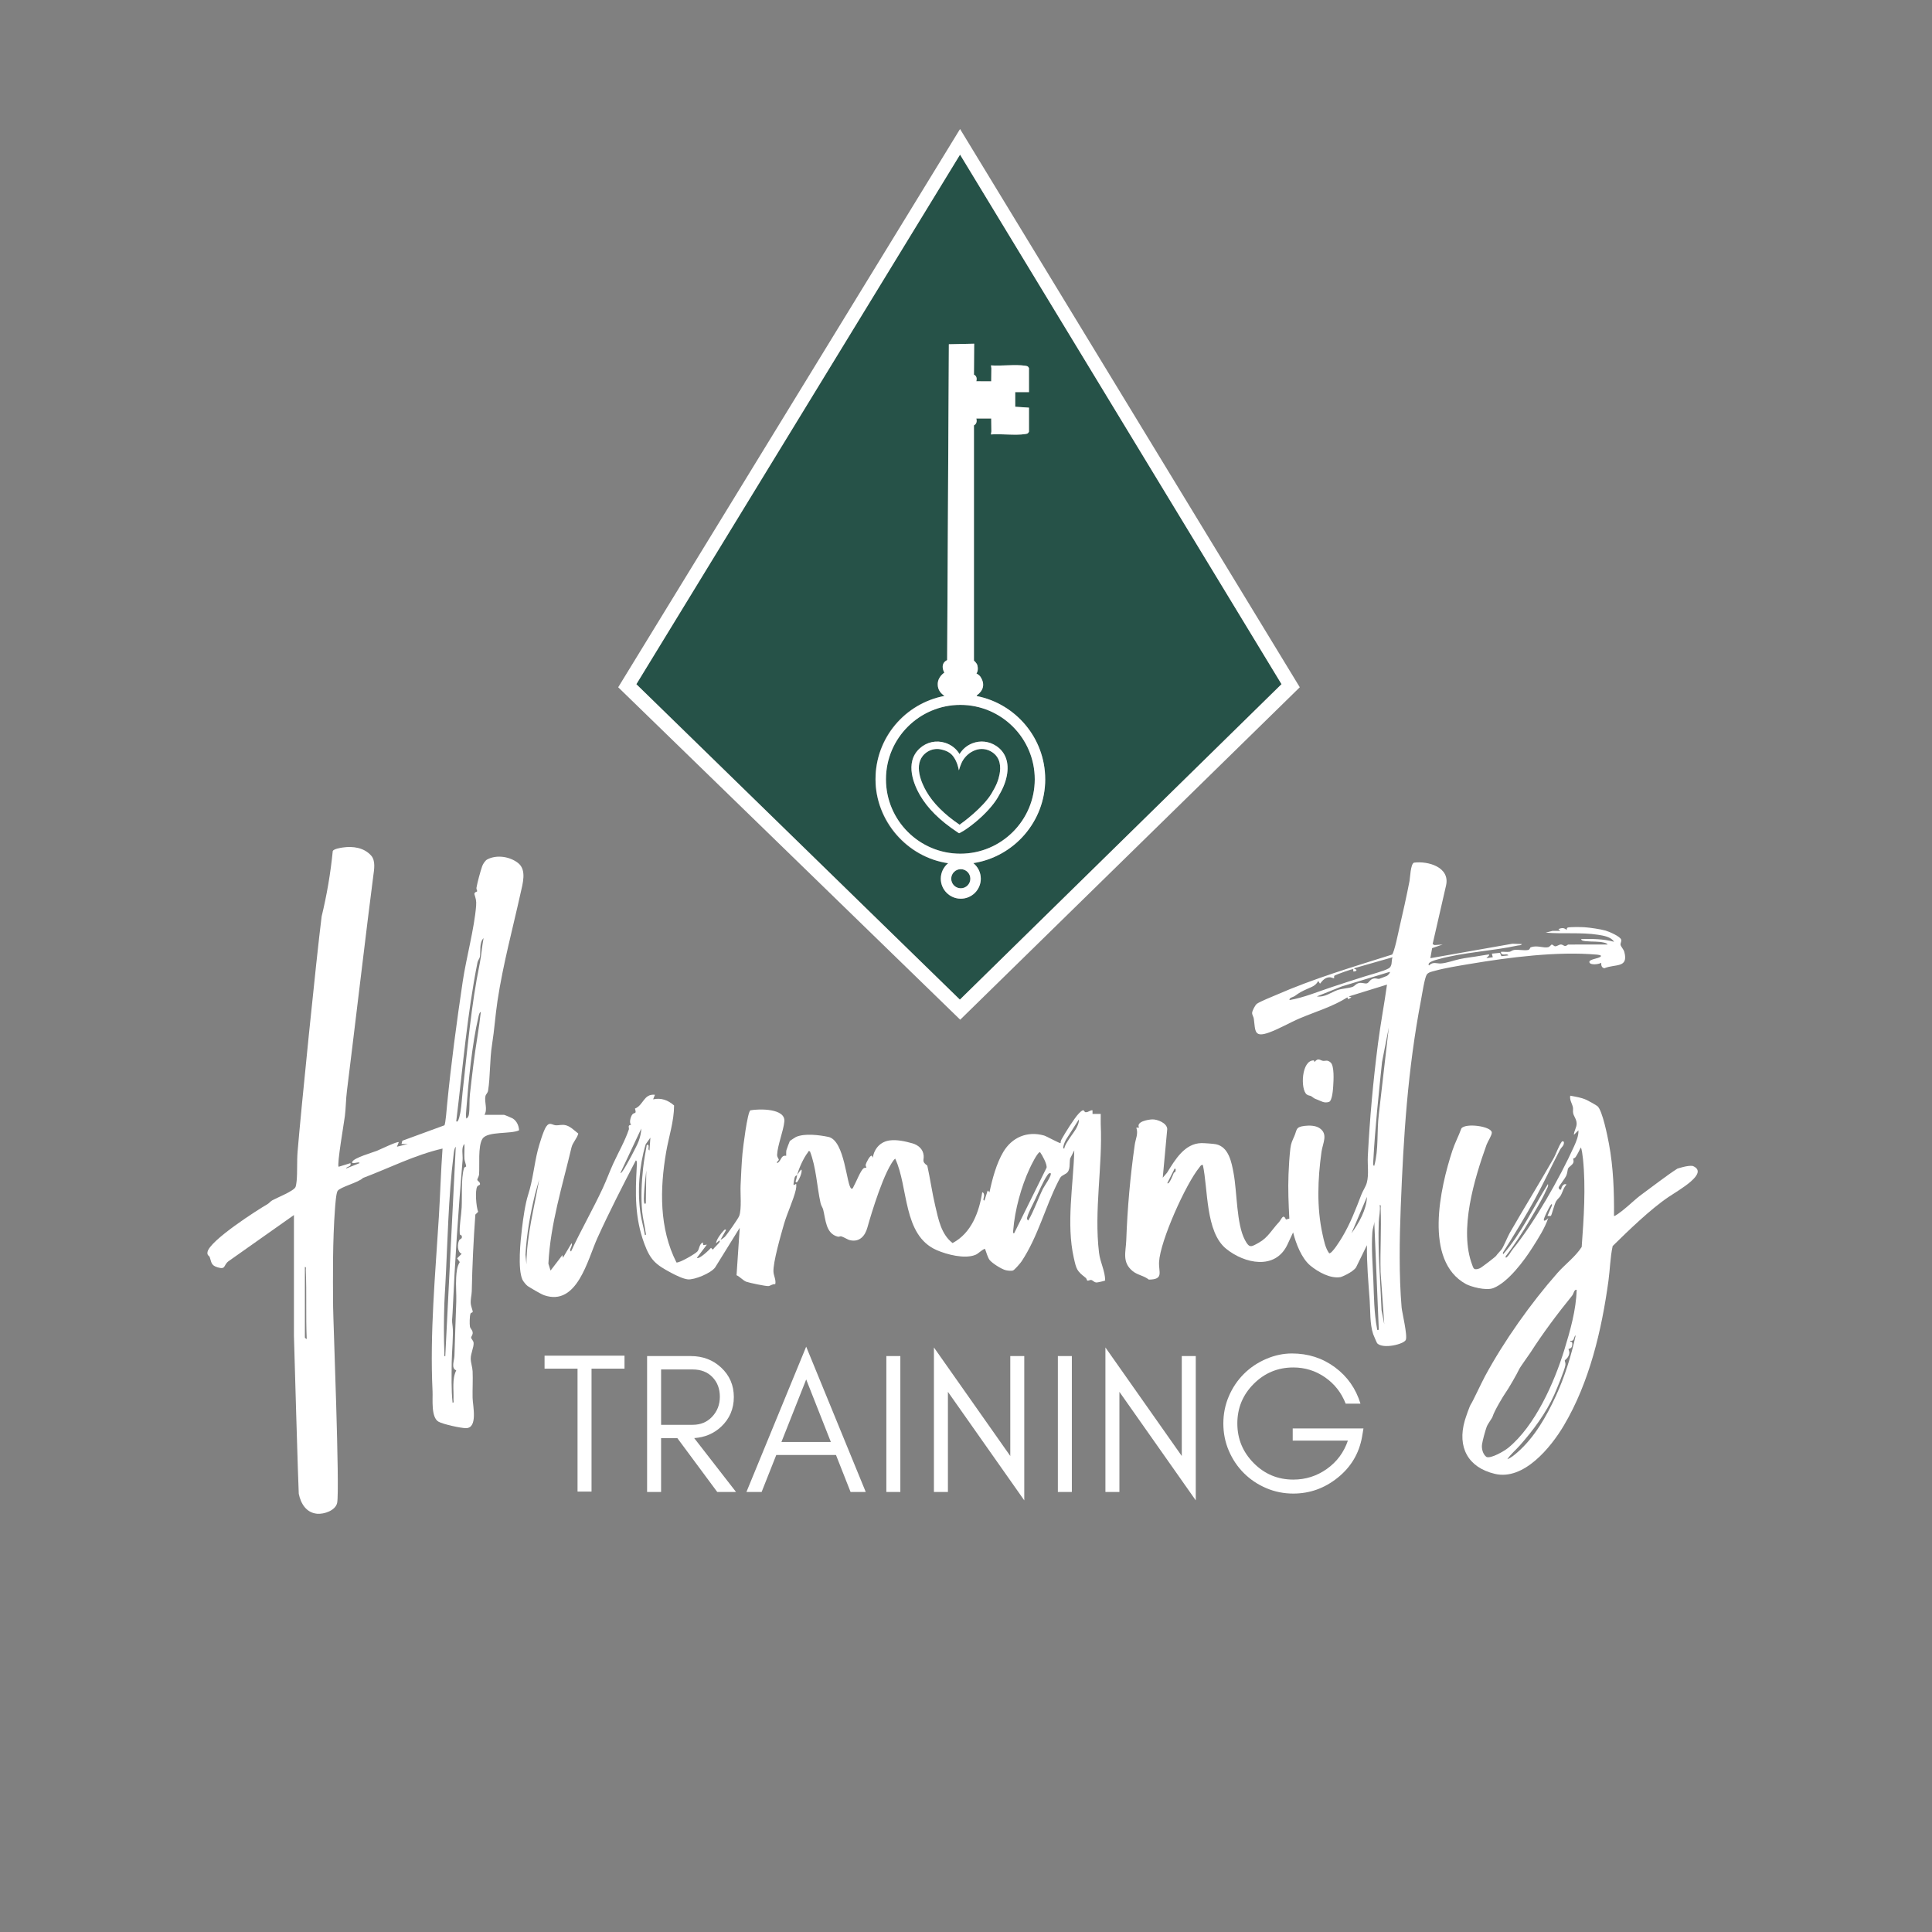 <?xml version="1.0" encoding="UTF-8"?>
<svg id="Layer_1" data-name="Layer 1" xmlns="http://www.w3.org/2000/svg" viewBox="0 0 2000 2000">
  <rect x="0" y="0" width="2000" height="2000" fill="#808080" stroke="none"/>
  <defs>
    <style>
      .cls-1 {
        fill: #fff;
      }

      .cls-2 {
        fill: #265248;
      }
    </style>
  </defs>
  <g>
    <path class="cls-2" d="M1027.06,778.6c-5.32-3.52-11.74-4.25-17.6-2.01-5.84,2.23-9.78,6.1-12.38,10.07-2.64,4.02-4.4,10.81-4.4,10.81,0,0-1.14-5.93-3.02-9.68-2.64-5.28-5.53-9.31-13.42-11.49-2.04-.56-4.06-.98-6.07-.98-4.72,0-9.29,1.75-12.93,5.08-12.21,11.16-2.9,30.81,1.67,38.74,7.1,12.32,18.38,23.64,34.44,34.59,3.04-1.99,24.23-17.66,32.99-32.14,5.13-8.48,7.19-13.83,8.41-20.11,1.4-7.21,1.2-17.03-7.68-22.89Z"/>
    <path class="cls-2" d="M994.16,729.7c-42.47,0-77.02,34.55-77.02,77.02s34.55,77.02,77.02,77.02,77.02-34.55,77.02-77.02-34.55-77.02-77.02-77.02ZM1042.26,802.95c-1.59,8.18-4.62,14.44-9.31,22.5-4.59,7.88-13.32,17.51-23.37,25.75-11.4,9.33-16.75,11.38-16.75,11.38l-1.91-1.23c-18.05-11.99-30.7-24.55-38.67-38.37-5.5-9.53-16.52-33.32-.2-48.23,7.27-6.64,17.19-8.79,26.55-5.73,6.37,2.08,11.5,6.21,14.7,11.62,3.04-5.09,7.69-9.02,13.41-11.21,8.2-3.13,17.15-2.12,24.56,2.77,9.69,6.39,13.59,17.31,10.98,30.75Z"/>
    <path class="cls-2" d="M994.6,899.77c-5.45,0-9.89,4.44-9.89,9.89s4.44,9.89,9.89,9.89,9.89-4.44,9.89-9.89-4.44-9.89-9.89-9.89Z"/>
    <path class="cls-2" d="M993.84,160.07l-335.07,548.22,334.89,326.51,332.97-326.55L993.84,160.07ZM1015.3,909.66c0,11.42-9.29,20.7-20.71,20.7s-20.71-9.28-20.71-20.7c0-6.46,2.97-12.23,7.62-16.03-42.46-6.15-75.19-42.77-75.19-86.91s30.77-78.52,71.35-86.26c-2.95-2.12-7.12-5.63-6.96-12.38.18-7.71,6.86-11.7,6.86-11.7,0,0-5.36-9.01,2.9-13.04l1.76-326.95,26.22-.56-.23,32.06s3.99,1.36,2.47,6.83l15.4.03.16-13.42-.39-3.06c10.4.85,25.13-1.26,35.24.35,1.72.27,3.05.2,4.08,2.49v24.87h-14.22s-.01,15.11-.01,15.11l14.24.93v24.87c-1.04,2.29-2.36,2.21-4.08,2.49-10.1,1.61-24.9-.47-35.3.38l.45-3.09-.16-13.42-15.4.03c1.52,5.47-2.47,7.06-2.47,7.06v243.49s3.03,2.65,3.56,4.95c1.38,5.92-1,8.41-1,8.41,0,0,2.85,1.41,4.11,3.32,5.35,8.07,2.68,14.81-3.69,19.35l-.13.71c40.37,7.91,70.92,43.54,70.92,86.18s-32.34,80.35-74.44,86.82c4.72,3.8,7.75,9.61,7.75,16.13Z"/>
    <path class="cls-1" d="M993.84,133.55l-353.88,577.91,354.04,344.14,351.53-344.14L993.84,133.55ZM993.65,1034.8l-334.89-326.51L993.84,160.07l332.78,548.18-332.97,326.55Z"/>
    <path class="cls-1" d="M1082,806.72c0-42.65-30.56-78.27-70.92-86.18l.13-.71c6.37-4.54,9.04-11.28,3.69-19.35-1.27-1.91-4.11-3.32-4.11-3.32,0,0,2.38-2.49,1-8.41-.54-2.3-3.57-4.95-3.57-4.95v-243.49s4-1.59,2.48-7.06l15.4-.03.16,13.42-.45,3.09c10.4-.85,25.19,1.22,35.3-.38,1.72-.28,3.05-.2,4.08-2.49v-24.87l-14.24-.93v-15.12s14.24.01,14.24.01v-24.87c-1.04-2.29-2.36-2.21-4.08-2.49-10.1-1.61-24.84.5-35.24-.35l.39,3.06-.16,13.42-15.4-.03c1.52-5.48-2.47-6.83-2.47-6.83l.23-32.06-26.22.56-1.76,326.95c-8.26,4.03-2.9,13.04-2.9,13.04,0,0-6.68,4-6.86,11.7-.16,6.75,4.01,10.26,6.96,12.38-40.58,7.74-71.35,43.46-71.35,86.26s32.73,80.76,75.19,86.91c-4.65,3.8-7.62,9.57-7.62,16.03,0,11.42,9.29,20.7,20.71,20.7s20.71-9.28,20.71-20.7c0-6.52-3.03-12.33-7.75-16.13,42.1-6.47,74.44-42.94,74.44-86.82ZM994.6,919.54c-5.45,0-9.89-4.44-9.89-9.89s4.44-9.89,9.89-9.89,9.89,4.44,9.89,9.89-4.44,9.89-9.89,9.89ZM994.16,883.74c-42.47,0-77.02-34.55-77.02-77.02s34.55-77.02,77.02-77.02,77.02,34.55,77.02,77.02-34.55,77.02-77.02,77.02Z"/>
    <path class="cls-1" d="M1031.28,772.2c-7.41-4.9-16.36-5.91-24.56-2.77-5.72,2.19-10.36,6.12-13.41,11.21-3.2-5.41-8.34-9.55-14.7-11.62-9.36-3.05-19.29-.91-26.55,5.73-16.31,14.91-5.29,38.69.2,48.23,7.97,13.83,20.62,26.38,38.67,38.37l1.91,1.23s5.35-2.04,16.75-11.38c10.04-8.24,18.78-17.87,23.37-25.75,4.69-8.05,7.72-14.32,9.31-22.5,2.61-13.44-1.29-24.36-10.98-30.75ZM1034.74,801.49c-1.22,6.28-3.28,11.63-8.41,20.11-8.76,14.48-29.95,30.15-32.99,32.14-16.06-10.94-27.34-22.27-34.44-34.59-4.57-7.93-13.88-27.58-1.67-38.74,3.64-3.33,8.22-5.08,12.93-5.08,2.02,0,4.04.41,6.07.98,7.89,2.18,10.78,6.21,13.42,11.49,1.87,3.75,3.02,9.68,3.02,9.68,0,0,1.76-6.79,4.4-10.81,2.61-3.97,6.55-7.84,12.38-10.07,5.86-2.23,12.28-1.5,17.6,2.01,8.88,5.86,9.08,15.68,7.68,22.89Z"/>
  </g>
  <g>
    <path class="cls-1" d="M563.73,1403.38h82.76v13.45h-34.14v127.25h-14.48v-127.25h-34.14v-13.45Z"/>
    <path class="cls-1" d="M746.53,1476.93c-7.67,7.15-16.97,11.07-27.9,11.78l43.31,55.77h-19.45l-41.25-55.66h-16.89v55.66h-14.48v-140.69h45.1c12.53,0,23.04,3.97,31.55,11.9,8.76,8.16,13.14,18.34,13.14,30.52s-4.38,22.56-13.14,30.72ZM717.05,1474.96c8.15,0,14.84-2.76,20.07-8.27,5.38-5.68,8.07-12.62,8.07-20.81s-2.55-14.95-7.65-20.26c-5.1-5.31-11.93-7.96-20.48-7.96h-32.69v57.31h32.69Z"/>
    <path class="cls-1" d="M880.5,1544.48l-15.09-38.28h-61.82l-15.16,38.28h-15.73l61.86-150.42,61.66,150.42h-15.73ZM860.11,1492.76l-25.54-64.76-25.65,64.76h51.19Z"/>
    <path class="cls-1" d="M917.55,1544.48v-140.69h14.48v140.69h-14.48Z"/>
    <path class="cls-1" d="M981.28,1544.48h-14.48v-149.59l79.04,112.35v-103.45h14.48v149.38l-79.04-112.35v103.66Z"/>
    <path class="cls-1" d="M1095.09,1544.48v-140.69h14.48v140.69h-14.48Z"/>
    <path class="cls-1" d="M1158.81,1544.48h-14.48v-149.59l79.04,112.35v-103.45h14.48v149.38l-79.04-112.35v103.66Z"/>
    <path class="cls-1" d="M1410,1487.38c-3.04,17.12-11.39,31.19-25.07,42.22-13.68,11.03-29.05,16.54-46.11,16.54-9.93,0-19.31-1.9-28.14-5.69-8.83-3.79-16.52-8.97-23.07-15.52-6.55-6.55-11.72-14.24-15.52-23.07-3.79-8.83-5.69-18.24-5.69-28.24s1.9-19.41,5.69-28.24c3.79-8.83,8.97-16.52,15.52-23.07,6.55-6.55,14.24-11.72,23.07-15.52,8.83-3.79,17.72-5.69,26.69-5.69,16.84,0,31.7,4.78,44.58,14.33,12.88,9.55,21.67,22.09,26.39,37.61h-15.31c-4.44-11.39-11.58-20.48-21.4-27.27-9.82-6.79-20.76-10.18-32.81-10.18-16,0-29.66,5.66-40.97,16.97-11.31,11.31-16.97,24.96-16.97,40.97s5.64,29.59,16.91,41.01c11.27,11.42,24.95,17.13,41.03,17.13,12.76,0,24.32-3.67,34.69-11.02,10.37-7.34,17.64-17.12,21.8-29.33h-57.11v-12.62h73.24l-1.45,8.69Z"/>
  </g>
  <g>
    <path class="cls-1" d="M544.94,1308.74c.24-29.79,8.14-58.58,13.21-87.69l-4.25,15.07c-5,20.65-8.73,41.39-9.93,62.68l.97,9.94ZM1087.59,1214.45c-1.91-.33-2.69,1.22-3.61,2.51-3.75,5.24-9.32,18.09-12.29,24.49-2.14,4.61-7.14,14.01-8.22,18.24-.47,1.81-.66,2.54,1.02,3.78,6.1-10.53,9.87-22.06,15.18-32.91,1.26-2.59,9.64-14.12,7.92-16.12M668.57,1245.56l.48-33.95c-.9,8.21-1.99,16.7-2.4,24.96-.11,2.2-.23,5.51.04,7.6.18,1.37.72,2.92,1.88,1.39M1049.83,1276.68l33.57-67.87c.75-3.52-4.43-12.94-6.68-16.04-2.57-.6-9.45,13.97-10.71,16.63-8.84,18.79-15.47,43.29-17.11,64.01-.08,1.04-.7,3.51.92,3.27M672.34,1190.87l.94-13.19-4.88,6.89c-6.67,22.39-8.75,48.48-5.34,71.69,1.1,7.49,3.31,14.86,4.58,22.3,1.72.21.82-2.01.68-3.04-.93-6.99-2.84-13.94-3.52-21.01-1.41-14.69-.67-30.57.94-45.25.89-8.04,2.36-16.1,3.78-24.06,3.98-.98.2,5.03,2.81,5.66M642.16,1214.45c1.21-.26,2.01-1.55,2.66-2.52,3.62-5.31,14.22-24.9,16.38-30.78,1.45-3.92,2.57-8.69,2.65-12.9l-21.69,46.2ZM1106.81,1178.95c2.49-3.96,6.28-8.34,8.32-12.9,1.03-2.31,1.94-4.63,1.71-7.23l-13.39,21.03c-.94,1.95-1.96,3.93-2.43,6.06-.21.94-.95,3.32.72,3.07.66-3.71,3.08-6.85,5.07-10.03M825.24,1216.33c-.33.46-1.85.76-2.34,1.88-.57,1.32-1.16,5.37-1.41,7.12-.43,3.05,2.29-.27,2.79.43.15,1.94.02,3.81-.41,5.71-2.43,10.73-9.02,24.29-12.32,35.78-3.05,10.6-11.52,39.95-10.86,49.48.29,4.13,2.84,8.27,1.84,12.71-2.65-.6-5.03,1.76-7.08,1.9-2.83.2-19.67-3.33-22.82-4.47-3.33-1.2-6.62-5.23-10.16-6.76l3.29-49.1-25.46,41.03c-4.31,5.96-21.5,13.05-28.33,12.34-4.84-.5-12.58-4.32-17-6.67-16.07-8.58-21.62-12.97-28.05-30.44-9.87-26.82-9.34-51.89-7.74-79.87.07-1.26.68-5.9-.98-6.17-13.78,26.55-27.44,53.2-39.82,80.45-10.13,22.33-20.89,70.93-55.09,59.14-3.27-1.13-13.77-7.38-16.97-9.45-1.55-1-4.77-4.99-5.54-6.73-4.99-11.33-2-40.09-.43-53.05,1.34-11.06,3.33-25.38,6.45-35.04,4.78-14.78,6.1-30.77,9.88-45.76,1.35-5.37,5.82-20.26,8.62-24.39,3.77-5.55,6.19-1.68,10.26-1.5,2.95.13,5.62-.86,9.25-.25,5.34.9,9.72,5.64,13.83,8.82-1.38,5.23-5.82,9.19-7.06,14.47-9.37,39.68-21.82,79.02-23.89,120.17l2.23,7.18,12.27-16.03.49,2.84,8.96-15.08c1.85,2.14-3.31,6.97-.49,8.47,10.3-22.18,22.59-43.49,32.91-65.66,3.87-8.33,6.97-16.97,10.7-25.14,5.48-12,12.05-23.19,16.23-35.52.57-1.68-1.81-4.47,2.46-4.77-2.46-1.98-.68-7.81.71-10.11,2.29-3.79,5.17.22,3.16-6.71,8.8-3.37,9.02-15.57,20.66-14.27l-1.88,4.71c8.38-1.8,15.31.77,21.71,6.33-.05,16.45-5.45,32.17-8.21,48.2-6.57,38.14-7.26,79.16,10.68,114.35,3.08.63,19.36-8.85,21.62-11.35,2.19-2.42,1.69-7.45,5.63-9.46l.47,2.84,3.76-.49-10.37,13.67c2.43,1.86,12.8-8.28,14.64-10.36l1.87,1.88c1.32-1.97,6.34-6.41,7.08-8.02.18-.41.24-1.55-.46-1.4l-3.3,2.82c.35-3.83,4.84-9.88,7.56-12.71.7-.73,1.87-2.47,2.8-.96l-5.64,9.91c.29.31,3.61-2.12,4.28-2.78,2.27-2.25,14.08-19.15,15.02-21.77,2.7-7.53,1-23.09,1.42-31.59.52-10.89.96-22.04,1.93-32.96.52-5.79,5.15-43.35,8.25-44.79,8.9-1.66,36.54-2.17,35.11,11.67-1.03,9.97-7,24.39-7.47,34.21-.14,2.93,1.88,4.32,1.71,5.33-.18,1.12-2.31,1.71-1.74,3.47,4.55-1.92,3.6-8.6,9.4-7.58.14-1.95-.19-3.94.25-5.88.19-.87,3.25-8.97,3.53-9.45.2-.33,5.91-3.98,6.4-4.2,8.85-3.91,24.01-2.03,33.52-.03,17.22,3.63,18.77,51.08,23.81,53.53,1.47.72,2.23-2.2,2.66-2.95,2.58-4.41,6.82-15.95,10.17-18.21.87-.59,2.65-.44,2.75-.54.11-.11-.98-1.79-.79-3.06.21-1.43,4.67-10.58,6.44-9.18l.94,1.87c1.52-9.43,7.84-16.56,17.55-17.83,7.59-.99,16.1.98,23.28,2.98,6.15,1.72,11.25,6.01,11.81,12.73.42,5.08-2.22,6.09,3.77,10.36,3.04,13.82,4.98,27.99,8.24,41.75,3.24,13.7,6.07,29.38,17.93,38.43,19.48-10.3,27.51-32.05,30.69-52.58,1.66.34,1.83,1.9,1.95,3.31.16,1.86-1.94,5.51.39,5.19l3.32-10.37,1.86,1.88c2.81-13.53,7.2-29.91,14.32-41.81,8.99-15.03,24.67-21.86,42.15-16.96,2.62.74,16.44,8.51,17.15,7.85-.06-1.49.39-2.81,1.1-4.1,3.47-6.29,13.11-21.74,17.76-26.57,6.23-6.46,4.83-1.38,7.07-1.28,3.04.13,4.28-2.18,7.1-2v3.76s8.51,0,8.51,0c.1,3.6-.17,7.23,0,10.84,2.05,42.79-7.06,89.15-1.77,132.85,1.24,10.27,6.3,18.76,6.36,28.75-.25.38-7.81,2.09-8.89,2.06-2.79-.09-3.91-2.45-5.72-2.63-1.22-.12-3.02,1.16-3.99.59-.32-.19-.6-2.03-1.51-2.74-9.23-7.19-9.66-8.7-12.36-20.69-7.98-35.49-.47-75.24.5-111.3l-4.29,8.43c-1.06,5.02.76,12.38-4.27,15.54-5.55,3.49-4.89,1.93-8.3,8.68-13.36,26.44-20.71,56.53-37.63,82.16-1.28,1.93-7.59,9.32-9.21,9.65-2.01.41-5.09.09-7.13-.38-4.39-1.01-14.06-7.17-16.79-10.57-2.12-2.65-3.48-8.4-4.86-11.66-3.77,1.31-6.64,5.06-10.09,6.41-11.07,4.32-29.22-.35-39.89-5.01-35.34-15.41-29-65.35-42.96-94.73-1.71,1.51-2.88,3.45-4.06,5.36-11.75,19.06-24.67,65.91-24.67,65.91-2.37,8.74-8.12,15.48-18.06,13.18-2.69-.62-6.25-3.18-9.07-3.98-.9-.25-2.34.63-3.36.38-12.68-3.05-12.69-17.68-15.31-28.08-.5-1.97-2.1-3.98-2.71-6.72-3.89-17.61-4.37-36.47-11-53.61-2.18-.55-1.55.43-2.15,1.19-4.32,5.48-9.39,16.51-11.05,23.33,1.39-1.92,2.46-4.03,4.25-5.65,1.8,1.98-3.24,13-4.72,13.18-2.17.25-.52-2.69-.42-3.24.25-1.34.57-2.98.89-4.29"/>
    <path class="cls-1" d="M315.62,1311.58v73.08c0,.16,1.27,1.49,1.88,1.42-1.01-23.65.05-47.56-.93-71.21-.05-1.16.72-3.5-.95-3.29M460.95,1403.98l10.86-216.86c-1.7,1.86-1.93,5.63-2.24,8.11-5.56,44.37-6.19,91.98-8.6,135.68-.34,6.2-.79,12.69-.99,18.81-.53,16.22-.63,34.79.04,50.97.05,1.15-.71,3.51.94,3.28M482.5,1207.66c.39-.87-1.58-5.82-1.71-7.84-.35-5.15.23-10.4-.02-15.55-3.58,3.43-1.46,11.38-1.89,16.49-4.44,52.86-8.03,105.49-10.39,158.42-.33,7.31-.97,6.52.07,14.11,1.04,7.6-.93,27.25-.96,36.79-.04,14.01-.59,28.1.91,41.99,1.65.22.89-2.14.94-3.28.42-10.02-1.67-21.06,2.84-30.16-5.62-2.31-1.99-10.16-1.86-15.07.52-19.05,1.26-36.8,1.89-55.64.28-8.38-.59-17.24-.08-25.54.33-5.36.8-11.46,3.73-15.86l-2.75-3.88,4.71-4.74c-4.69-1.74-4.5-10.22-2.61-13.96.91-1.81,3.66-1.12,2.61-4.73-.21-.74-1.85-.27-1.98-2-.61-8.17,1.58-19.05,1.98-27.39.55-11.4-.68-29.67,2.3-40.17.53-1.88,2.18-1.78,2.27-1.97M482.67,1157.87c1.76-.57,2.5-2.66,2.76-4.3.92-5.8.31-14.24,1.02-20.68,1.19-10.92,2.46-21.34,3.77-32.06,2.18-17.78,5.6-35.47,7.53-53.29-1.6.41-2.21,4.05-2.54,5.46-6.52,27.43-10.34,67.39-12.52,95.92-.22,2.96-.61,6.01-.02,8.94M472.29,1160.69c2.43,2.88,4.44-10.06,4.59-10.97.98-6.24,1.28-12.87,1.95-18.76,5.06-44.44,8.83-89.97,17.73-133.2,1.81-8.82,2.31-17.79,4.03-26.61-4.72,4.74-2.82,13.65-3.82,19.28-.33,1.87-2.03,3.55-2.51,5.97-10.78,54.15-15.22,109.5-21.97,164.28M501.54,1154.1h20.29c.47,0,7.69,2.99,8.69,3.58,4.37,2.57,6.57,7.52,6.82,12.39-8.59,4.2-32.66.69-37.9,8.8-4.86,7.53-2.77,27.79-3.52,37.03-.17,2.1-1.98,4.52-1.79,5.5.26,1.31,3.19,2.21,2.76,4.77-.7.94-2.12.94-2.8,2.02-2.51,3.96-1.19,21.21.89,26.26l-2.9,2.88c-1.92,26.48-3.18,52.8-3.71,79.28-.09,4.3-1.46,8.32-1.02,13.2.25,2.75,2.15,6.77,1.97,8.32-.08.67-1.77.59-2.24,1.73-.94,2.26-1.08,10.92-.6,13.44.45,2.37,2.88,3.58,2.85,6.64-.02,2.08-1.63,3.67-1.63,4.72,0,1.4,2.42,2.95,2.59,5.64.27,4.22-2.99,10.83-3,16.04,0,4.22,1.79,9.1,1.96,13.21.39,9.09-.2,18.27-.03,27.37.15,8,5.77,31.53-6.91,31.49-5.36-.02-23.59-4-28.32-6.66-8-4.5-5.83-23.32-6.22-31.51-2.89-60.45,2.87-120.71,6.56-181.02,1.43-23.4,2.07-46.87,3.78-70.24-28.72,6.63-54.94,20.11-82.32,30.43-4.61,4.72-23.28,9.22-26.28,13.35-1.61,2.22-2.48,15.21-2.75,18.94-2.43,32.5-2.18,68.21-1.93,100.93.1,14.2,7.03,189.54,4.19,203.11-1.65,7.91-13.53,11.96-20.81,11.27-11.23-1.08-16.87-10.51-18.93-20.7-.37-1.84-5-162.07-5-163.55v-124.95l-67.71,47.79c-5.49,4.11-2.49,8.95-11.23,6.36-7.05-2.08-6.32-5.28-8.24-10.62-.55-1.52-2.83-1.62-2.31-5.15,1.77-11.85,53.06-44.56,61.85-49.49,2.01-1.13,3.24-3.04,5.27-4.16,4.89-2.69,22.34-9.66,24.01-13.74.53-1.31,1.03-4.79,1.17-6.37.86-9.53.16-20.26.97-30.15,3.35-41.19,19.67-202.59,24.91-243.62,5.38-22.2,9.25-44.81,11.51-67.71,1.08-2.2,7.99-3.29,10.5-3.65,10.4-1.49,21.74.04,29.19,8.33,4.84,5.38,3.15,14.51,2.25,21.2-4.58,33.82-22.89,188.06-27.27,222.4-1.11,8.68-1.06,17.48-2.14,26.15-.82,6.57-8.38,50.36-6.48,52.45l12.26-3.76c1.16,4.03-3.56,3-4.71,5.64l14.14-5.66c-.11-2.36-9,2.19-7.53-1.39,1.68-4.09,20.73-9.48,25.45-11.35,3.03-1.2,21.43-10.14,22.66-8.94l-1.88,4.7,11.32-2.83h-6.59s.86-3.37.86-3.37l43.5-15.94c1.24-1.05,2.53-18.37,2.86-21.74,4.09-41.74,9.88-85.17,16.14-127.12,3.68-24.66,12.05-54.88,13.89-78.52.4-5.19-.4-7.33-1.84-12.13.35-2.42,2.84-2.01,2.93-2.93.06-.68-.99-2.01-.75-3.44.89-5.39,4.1-17.18,5.93-22.39.81-2.28,3.11-5.89,5.26-7.01,9.83-5.12,23.37-3.01,31.95,3.77,9.12,7.21,4.67,21.47,2.44,31.54-8.24,37.21-18.01,72.89-23.8,111.06-2.33,15.37-3.15,29.68-5.64,45.29-2.53,15.89-1.77,33.5-4.12,47.75-.41,2.5-2.35,3.65-2.75,5.75-1.24,6.5,2.52,13.22-.98,19.29"/>
    <path class="cls-1" d="M1427.33,1376.63l-4.71-112.2c-.02,3.77-1.66,7.02-1.93,10.8-1.2,16.73.35,34.29,1.02,50.92.65,16.47.71,32.71,3.77,49.07.29,1.54-.62,1.63,1.85,1.41M1432.99,1370.98l-3.81-54.18c-.6-21.96.94-44.11.04-66.06-.05-1.15.71-3.51-.93-3.28.83,5.85-.79,11.89-.99,17.4-1.1,30.63,1.68,60.98,2.88,91.5l2.82,14.62ZM1399.04,1276.68c7.73-10.52,15.61-24.57,16.03-37.71l-16.03,37.71ZM1216.58,1213.25c.4-.85,1.12-3.7-.63-3.51l-7.56,15.08c1.93,2.08,6.29-9.73,6.69-10.57.32-.68,1.39-.77,1.5-1M1422.61,1206.9c4.75-17.18,2.54-35.54,4.73-53.27l10.37-90.06-7.02,35.7c-3.5,33.81-7.21,68.02-9.05,102.4-.06,1.1-.66,5.23.98,5.23M1438.66,1006.05l-49.57,15.06-25.92,10.39c8.22,1.15,14.65-4.2,21.27-6.55,4.53-1.62,11.25-1.82,15.57-3.3,2.46-.83,3.68-3.54,7.27-4.1,3.08-.48,5.46.96,7.83.39,1.88-.45,3.02-4.01,6.54-4.88,2.91-.72,4.33.49,6,.25.43-.06,7.5-2.78,8.1-3.09.98-.51,3.82-3.34,2.89-4.17M1334.86,1035.28c14.86-2.57,29.3-8.65,43.66-13.42,11.16-3.7,22.23-7.27,33.5-10.84,6.13-1.94,20.72-5.76,25.44-8.52,4.31-2.52,2.58-7.4,4.03-11.53l-39.62,11.33c-.5,1.33,3.78.81,1.88,2.81-.1.1-2.37.83-2.83.49v-2.36c-.88-.5-17.72,5.71-19.19,6.56-1.27.73-.38,2.57-.63,2.86-.27.31-3.16-.98-4.28-1-4.73-.08-7.75,3.18-10.35,6.65l-1.87-2.82c-2.64,5.09-6.68,6.06-11.52,8.29-5.55,2.55-7.43,3.43-12.61,7.2-1.98,1.45-6,1.63-5.6,4.3M1493.4,977.77l-10.87,3.74-1.85,10.41,85.04-14.98,9.79.34c-1.03,1.61-2.67,1.16-4.17,1.49-26.74,5.8-56.33,6.93-82.84,14.35-1.85.52-11.81,2.93-9.23,6.32,4.32-4.3,8.11-1.73,12.46-2.07,6.05-.47,13.43-3.21,19.19-4.48,7.04-1.55,14.31-2.15,21.92-3.56,2.36-.44,4.96-.84,7.34-1.17,3.87-.53-.93,2.82-1.46,3.73l6.61-.94-.95-3.75,8.38-.81,1.49,3.41,7.12-.73c-.47-1.94-4.16-.52-5.97-1.09-1.24-.39-1.83-1.37-1.57-2.66,2.89-.23,6.07.37,8.91-.05,1.48-.22,2.61-1.59,4.72-1.89,4.23-.6,10.21.83,14.24.07,2.28-.43,1.8-2.37,3.04-2.83,6.33-2.35,12.78.95,17.66-.03,2.16-.43,3.04-2.6,3.92-2.74,1.11-.18,2.18,1.66,3.62,1.76,1.71.12,3.92-1.8,5.8-1.85,2.94-.07,3.58,3.37,7.49.04l41-.04c-1.04-1.9-6.02-2.42-8.13-2.7-3.97-.53-15.45-.12-18.3-1.52-.44-.21-1.19-1.23-.93-1.42,11.46-.29,22.86-.2,33.97,2.81-3.05-5.2-11.21-6.42-16.77-7.28-17.16-2.64-36.52-.72-54-2.15l7.09-1.87,8-.02-1.88-1.86c3.41-1.19,5.64-1.66,8.47.93.06-.77.3-1.95.92-2.36,1.38-.9,14.68-.65,17.49-.46,5.54.37,16.67,1.97,21.98,3.5,3.47,1,15.27,6,16.12,9.43.46,1.87-.9,3.53-.66,5.26.25,1.77,3.18,4.63,3.91,7.43,4.52,17.13-9.67,12.16-20.56,16.81-2.93-.27-3.58-3.18-3.34-5.67-2.25,1.68-11.49,2.79-12.26-.48-.78-3.35,10.09-3.68,11.8-6.11,1.32-1.28-3.56-1.75-3.89-1.78-40.83-3.69-91.16,2.78-131.71,9.62-11.01,1.85-25.79,4.19-36.28,7.13-2.74.77-6.71,1.4-8.33,3.94-2.28,3.56-4.85,20.81-5.88,26.18-13.85,72.13-18.19,141.64-21.02,214.74-1.29,33.2-1.88,70.53.91,103.68.39,4.62,6.33,29.09,4.31,33.54-2.01,4.45-23.47,9.73-29.59,3.5-.36-.37-3.79-8.36-4.17-9.5-3.53-10.57-2.81-23.99-3.61-35.06-1.37-19.03-3.09-37.96-2.83-57.06l-11.31,23.11c-3.73,5.25-14.98,9.77-15.76,9.92-10.57,2.03-23.47-5.22-31.46-11.79-9.25-7.61-15.02-23.06-17.91-34.44l-5.84,12.54c-12.53,26.8-44.4,19.9-63.49,4.41-21.51-17.46-18.62-61.8-24.09-86.73-1.99-.36-2.61,1.29-3.61,2.52-14.17,17.3-40.55,76.04-41.72,97.87-.57,10.61,5.21,18.15-10.6,18.27-5.08-4.11-11.68-4.65-16.75-8.8-11.23-9.2-7.05-19.73-6.61-32.08,1.19-33.06,4.11-65.97,8.78-98.73.88-6.19,3.86-11.35,1.61-17.72h2.84c-3.32-6.28,9.47-8.35,13.72-8.51,5.07-.19,15.21,3.67,15.46,9.98l-4.64,50.39,4.56-5.33c8.19-13.23,18.09-30.23,35.54-30.5,2.6-.04,12.54.67,14.88,1.15,13.41,2.76,16.27,18.85,18.32,29.79,3.75,19.99,2.92,52.72,11.76,69.35,4.71,8.87,6.46,7.23,14.65,2.65,9.12-5.09,13.33-13.37,20.5-21.01,2.63-2.79,4.44-9.6,7.3-2.83l3.53-.96c-.81-15.07-1.45-30.5-.86-45.66.32-8.22.96-19.16,1.97-27.26.66-5.27,2.01-7.74,3.93-12.11,3.08-6.99,1.2-9.79,10.76-10.94,4.86-.58,11.21-.5,15.42,2.3,9.29,6.16,3.32,15.58,2.07,24.6-3.89,28.08-5.08,57.57,1.1,85.39,1.42,6.4,2.93,14.39,6.86,19.6,2.95.6,11.67-13.73,13.43-16.66,8.46-14.06,14.27-29.45,19.94-44.19,1.61-4.17,4.49-8.05,5.62-12.31,2.24-8.47.55-18.49,1.01-27.28,2.01-39.03,5.53-77.98,10.54-116.77,2.62-20.36,6.49-40.61,9.32-60.93l-39.63,12.26,2.82.94-3.3,1.92-.93-1.93c-14.9,9.52-32.74,14.75-49.1,21.67-10.24,4.34-21.3,10.85-31.62,14.62-15.93,5.82-14.46-1.45-16.1-14.06-.26-2.04-1.71-4.01-1.79-5.82-.09-2.21,3.2-8.61,5.12-9.85,4.25-2.76,14.31-6.65,19.42-8.88,38.93-17.06,79.85-29.18,120.35-41.95,2.37-2.28,6.39-22.57,7.51-27.38,3.71-16,7.46-32.74,10.58-48.83.61-3.13,1.03-17.71,4.63-18.95,14.61-1.9,37.57,4.67,33.15,23.7l-13.88,60.59,1.9,1.03,8.43-.57Z"/>
    <path class="cls-1" d="M1560.41,1510.53c3.64-1.21,7.52-4.55,10.39-7.05,17.71-15.42,30.04-37.18,39.79-58.31,9.27-20.08,15.8-41.3,20.59-62.87-2.64,1.76-.82,6.33-5.65,5.67v.91c2.66-.6,2.31,3.1,1.7,5.02-.72,2.26-3.29,2.28-3.52,2.63-.12.17,1.03,2.4.86,4.03-.56,5.23-4.7,7.28-4.73,7.75-.07,1.12,1.04,2.34.59,5.12-.82,5.1-8.87,24.48-11.4,30.18-8.48,19.06-22.14,37.43-35.83,52.83-4.19,4.72-9.19,8.82-12.79,14.09M1632.12,1335.15c-2.76-.31-2.93,3.99-4.69,6.15-15.39,18.92-30.09,38.64-43.06,58.81-2.06,3.2-10.67,14.91-11.81,17.43-2.08,4.6-11.26,20.51-14.18,24.49-2.03,2.77-11.51,18.54-13.27,24.46-.57,1.92-4.91,7.21-6.19,10.79-1.43,3.97-4.17,13.94-4.73,17.95-.63,4.48.85,10.19,4.55,12.97,4.61,2.1,18.64-6.16,22.63-9.44,27.75-22.74,47.55-67.32,58.02-101.39,6.06-19.71,12.32-41.67,12.74-62.23M1752.4,1207.02c17.33,7.28-14.44,24.86-25.32,32.22-18.73,12.67-41.59,34.85-57.66,50.66-2.57,11.91-2.73,24.16-4.38,36.17-7.02,51.06-19.65,105.06-46.31,149.87-13.47,22.65-41.43,56.84-71.2,49.81-28.05-6.62-39.04-27.77-31.23-55.03.87-3.04,5.01-15.25,6.42-17.16,1.73-2.36,10.58-21.52,14.53-28.86,19.6-36.36,47.73-76.01,75.07-106.98,8.08-9.16,18.35-16.5,25.04-26.85,2.17-29.39,4.36-61.68,1.35-91.05-.19-1.85-1.35-11.8-2.35-11.8-1.68,3.32-3.21,6.7-5.33,9.81-.72,1.05-2.44,1.48-2.53,1.65-.14.26,1.02,2.07.1,4.31-.96,2.34-4.51,4.08-5.35,5.91-.6,1.32-.6,4.68-1.96,7.61-1.17,2.52-7.57,10.86-7.75,11.72-.21,1,.77,3.15,2.51,2.38.33-2.63,2.47-6.88,5.67-5.19-3.34,3.36-3.97,7.82-6.24,11.68-1.14,1.94-3.18,3.26-4.64,5.74-1.73,2.93-4.6,14.53-5.32,14.94-.92.53-2.48.04-3.61.17l4.69-10.86c.22-2.75-1.13-.79-1.73.16-1.69,2.68-6.05,11.3-6.64,14.12-.76,3.64,4.23-.43,4.61-1.53-3.51,10.64-10.5,21.46-16.58,31.04-8.6,13.53-25.04,35.7-40.31,41.75-7.73,3.06-23.69-1.59-28.33-4.13-44.12-24.09-26.7-99.85-14.1-138.23,2.65-8.07,6.44-14.9,9.25-22.82,4.05-6.03,31.19-2.4,31.54,4.16.15,2.82-4.24,9.34-5.39,12.54-12.65,35.29-28.81,88.26-14.81,124.7.66,1.71,1.09,3.93,3.11,4.25,1.66.12,3.26-.36,4.77-1.02,1.8-.79,16.23-11.84,16.84-12.89.65-1.12,3.82-4.48,5.42-6.37,1.99-2.36,6.47-13.5,8.82-17.59,14.64-25.45,30.16-50.6,44.72-76.02,3.37-5.88,5.25-12.94,9.26-18.58l1.88.47c.5,4.24-2.42,5.34-3.97,8.29-8.77,16.73-16.68,34.09-25.75,50.66-10.46,19.1-21.91,37.69-33.52,56.1l.46,1.39c18.93-21.8,31.01-48.3,46.25-72.6.86,1.91-1.08,4.84-1.87,6.62-4.22,9.58-10.99,20.7-16.38,29.85-7.83,13.28-16.15,26.35-25.63,38.51l.46,1.39c3.28-2.36,4.72-6.06,7.1-8.98,21.97-26.91,48.79-73.95,63.38-106.37,2.29-5.09,4.84-11.07,4.54-16.67l-4.7,4.72c.06-4.13,2.93-7.57,2.85-11.74-.08-4.37-2.91-7.39-3.6-10.62-.46-2.12.14-4.44-.29-6.32-.96-4.16-3.55-7.38-2.75-11.86,5.89,1.12,11.39,1.87,16.86,4.36,2.03.93,9.97,5.33,11.38,6.54,5.07,4.36,10.43,31.28,11.87,39.06,4.56,24.51,5.43,49.58,5.19,74.5.71.82,7.85-4.84,8.94-5.68,6.86-5.34,12.94-11.64,20.02-16.77,10.41-7.55,25.77-19.57,36.58-26.45,0,0,10.67-3.72,16.03-2.83"/>
    <path class="cls-1" d="M1360.16,1097.75l.64,1.65c3.84-4.9,5.81-1.63,8.67-1.25,2.97.39,4.33-1.38,7.91,1.67,4.09,3.49,3.13,18.86,2.76,24.56-.22,3.37-1.02,15.29-4.42,16.33-4.96,1.5-7.65-.67-11.6-2.19-5.12-1.97-3.11-1.33-6.68-3.7-1.23-.82-3-.49-4.74-1.86-6.67-5.23-5.53-35.77,7.46-35.21"/>
  </g>
</svg>